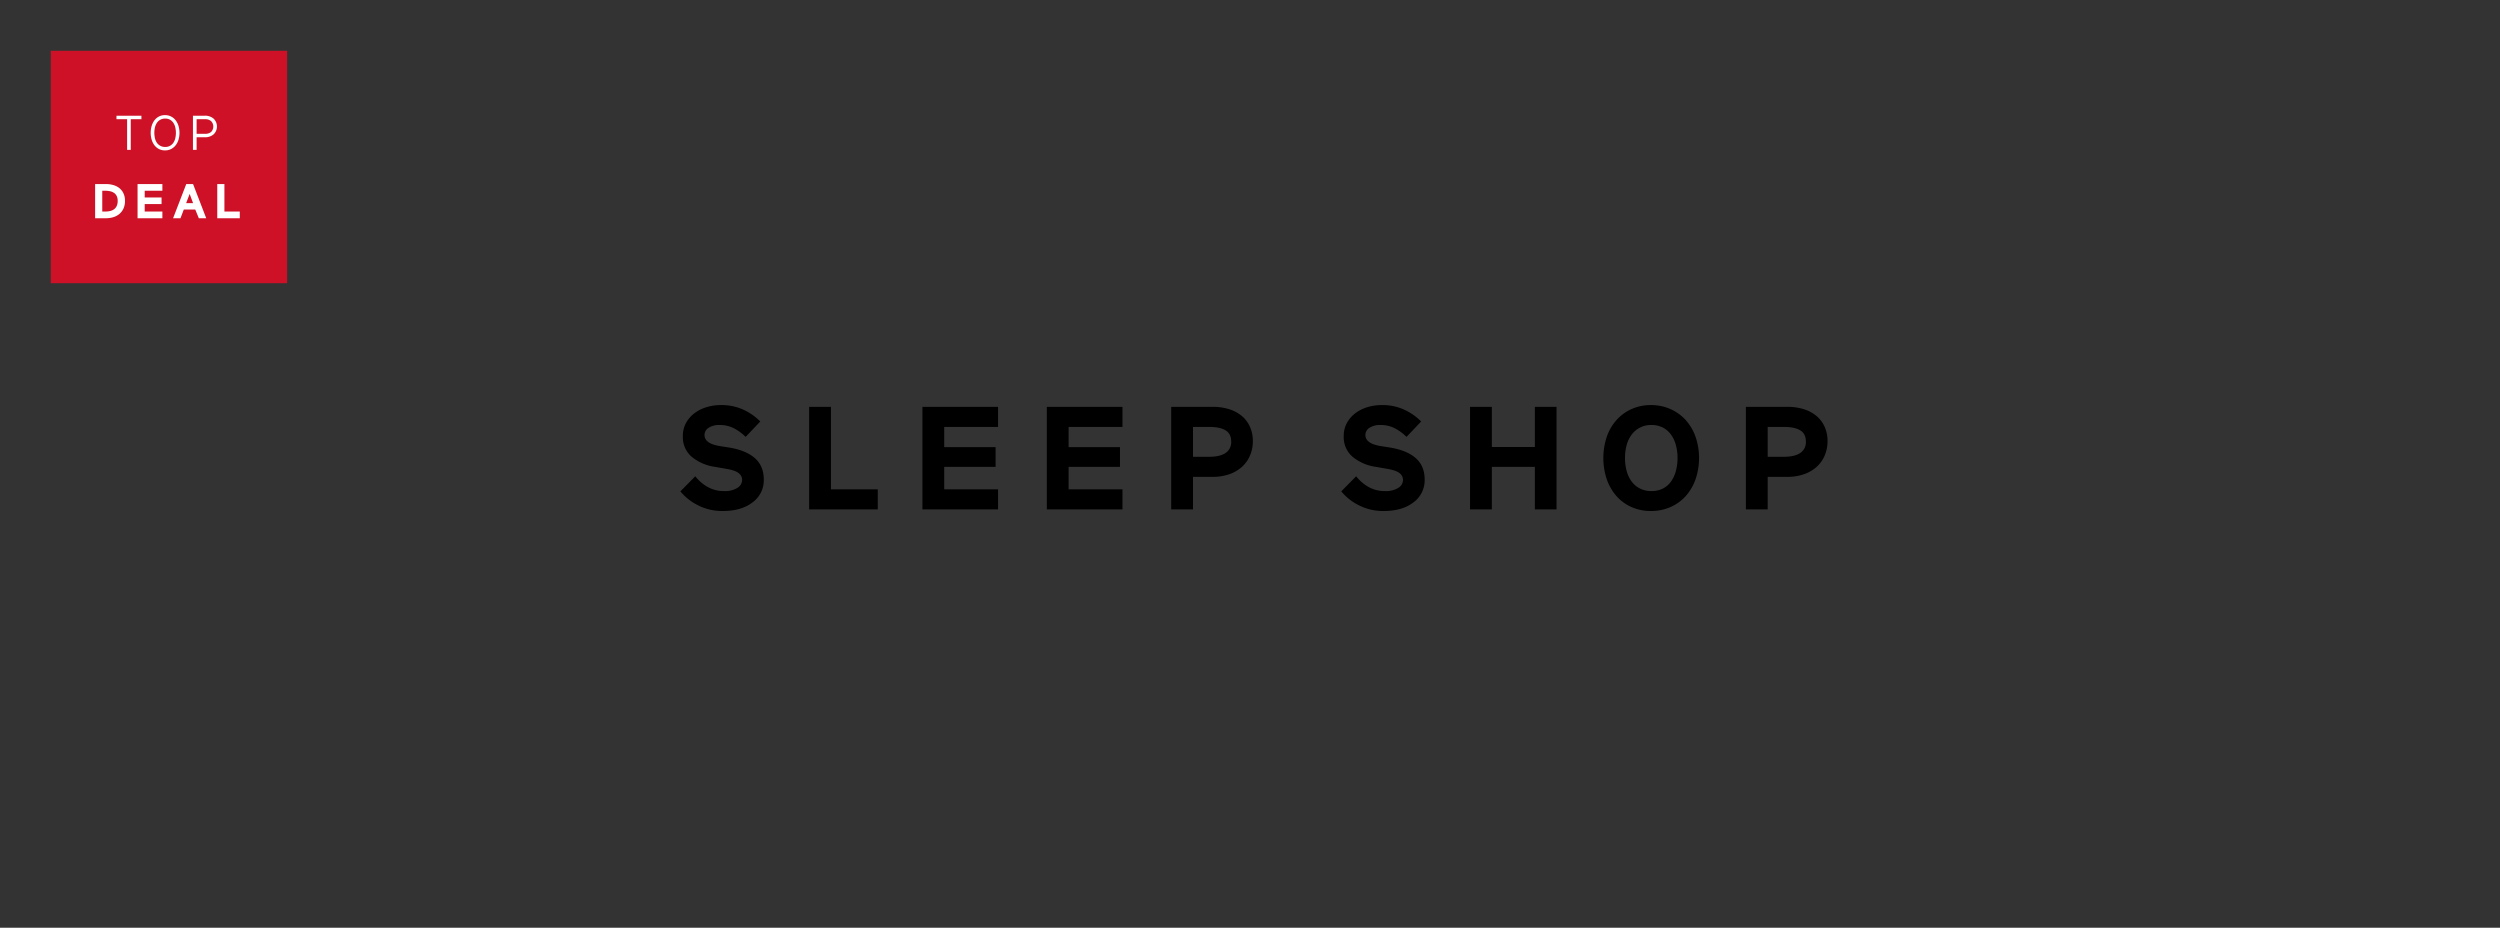 <svg id="_112917_3_HP_PJ_COPY_DESK.svg" data-name="112917_3_HP_PJ_COPY_DESK.svg" xmlns="http://www.w3.org/2000/svg" width="1280" height="475" viewBox="0 0 1280 475">
  <rect x="0" y="0" width="1280" height="475" fill="#333333" stroke="none"/>
  <defs>
    <style>
      .cls-1, .cls-4 {
        fill: #fff;
      }

      .cls-1 {
        opacity: 0;
      }

      .cls-2, .cls-4 {
        fill-rule: evenodd;
      }

      .cls-3 {
        fill: #ce1126;
      }
    </style>
  </defs>
  <rect id="FFF" class="cls-1" width="1280" height="475"/>
  <path id="SLEEP_SHOP" data-name="SLEEP SHOP" class="cls-2" d="M2079.32,2271.35a4.339,4.339,0,0,1,1.65,3.38,4.819,4.819,0,0,1-2.4,4.05,11.8,11.8,0,0,1-6.74,1.65,16.755,16.755,0,0,1-8.7-2.22,21.079,21.079,0,0,1-6.14-5.36l-7.64,7.73a27.54,27.54,0,0,0,8.88,7.05,27.157,27.157,0,0,0,12.92,3q9.45,0,15.17-4.43a13.962,13.962,0,0,0,5.74-11.62q0-6.975-4.54-10.99t-13.15-5.44l-5.17-.82c-2.74-.5-4.68-1.24-5.8-2.22a4.3,4.3,0,0,1-1.69-3.33,4.346,4.346,0,0,1,2.1-3.75,9.849,9.849,0,0,1,5.62-1.43,15.715,15.715,0,0,1,7.49,1.76,24.776,24.776,0,0,1,5.85,4.32l7.49-7.88a29.609,29.609,0,0,0-8.24-5.85,26.514,26.514,0,0,0-11.99-2.55,24.892,24.892,0,0,0-7.23,1.05,19.466,19.466,0,0,0-6.18,3.08,15.762,15.762,0,0,0-4.35,4.98,13.736,13.736,0,0,0-1.65,6.79,13.224,13.224,0,0,0,4.61,10.65,24.077,24.077,0,0,0,11.95,5.1l6.44,1.13Q2077.67,2269.93,2079.32,2271.35Zm71.1,18.45v-10.27h-23.97V2237.3h-11.17v52.5h35.14Zm61.59,0v-10.27h-27.57v-11.48h26.3v-10.12h-26.3v-10.35h27.57V2237.3h-38.73v52.5h38.73Zm63.69,0v-10.27h-27.57v-11.48h26.3v-10.12h-26.3v-10.35h27.57V2237.3h-38.73v52.5h38.73Zm54.59-17.96a19.085,19.085,0,0,0,6.48-3.71,16.451,16.451,0,0,0,4.19-5.82,18.311,18.311,0,0,0,1.5-7.46,17.56,17.56,0,0,0-1.5-7.35,15.289,15.289,0,0,0-4.19-5.55,18.947,18.947,0,0,0-6.48-3.45,27.591,27.591,0,0,0-8.36-1.2h-21.28v52.5h11.17v-16.65h10.11A25.54,25.54,0,0,0,2330.29,2271.84Zm-1.8-22.5c1.92,1.17,2.88,3.09,2.88,5.74a6.594,6.594,0,0,1-2.88,5.85c-1.92,1.3-4.76,1.95-8.5,1.95h-8.17v-15.3h8.17C2323.73,2247.58,2326.57,2248.16,2328.49,2249.34Zm89.2,22.01a4.339,4.339,0,0,1,1.65,3.38,4.819,4.819,0,0,1-2.4,4.05,11.8,11.8,0,0,1-6.74,1.65,16.693,16.693,0,0,1-8.69-2.22,20.993,20.993,0,0,1-6.15-5.36l-7.64,7.73a27.758,27.758,0,0,0,8.88,7.05,27.157,27.157,0,0,0,12.92,3q9.45,0,15.18-4.43a13.979,13.979,0,0,0,5.73-11.62q0-6.975-4.53-10.99-4.545-4.02-13.15-5.44l-5.17-.82q-4.125-.75-5.81-2.22a4.3,4.3,0,0,1-1.69-3.33,4.346,4.346,0,0,1,2.1-3.75,9.849,9.849,0,0,1,5.62-1.43,15.687,15.687,0,0,1,7.49,1.76,24.776,24.776,0,0,1,5.85,4.32l7.49-7.88a29.609,29.609,0,0,0-8.24-5.85,26.514,26.514,0,0,0-11.99-2.55,24.892,24.892,0,0,0-7.23,1.05,19.677,19.677,0,0,0-6.18,3.08,15.762,15.762,0,0,0-4.35,4.98,13.736,13.736,0,0,0-1.65,6.79,13.224,13.224,0,0,0,4.61,10.65,24.117,24.117,0,0,0,11.95,5.1l6.45,1.13Q2416.035,2269.93,2417.69,2271.35Zm80.25,18.45v-52.5h-11.09v20.55h-22.03V2237.3h-11.16v52.5h11.16v-21.75h22.03v21.75h11.09Zm25.73-15.41a25.945,25.945,0,0,0,4.95,8.59,22.339,22.339,0,0,0,7.68,5.62,24.012,24.012,0,0,0,9.97,2.03,24.543,24.543,0,0,0,10.04-2.03,22.669,22.669,0,0,0,7.79-5.62,25.917,25.917,0,0,0,5.02-8.59,33.751,33.751,0,0,0,0-21.75,25.331,25.331,0,0,0-5.02-8.55,23.369,23.369,0,0,0-7.79-5.63,24.235,24.235,0,0,0-10.04-2.06,23.712,23.712,0,0,0-9.97,2.06,23.029,23.029,0,0,0-7.68,5.63,25.358,25.358,0,0,0-4.95,8.55A34.478,34.478,0,0,0,2523.67,2274.39Zm10.19-17.55a15.555,15.555,0,0,1,2.59-5.36,12.258,12.258,0,0,1,10.12-4.88,12.4,12.4,0,0,1,5.8,1.31,11.968,11.968,0,0,1,4.16,3.57,16.2,16.2,0,0,1,2.51,5.36,24.953,24.953,0,0,1,.86,6.64,25.265,25.265,0,0,1-.86,6.71,16.8,16.8,0,0,1-2.51,5.4,11.443,11.443,0,0,1-4.16,3.56,12.639,12.639,0,0,1-5.8,1.28,12.912,12.912,0,0,1-5.85-1.28,12.048,12.048,0,0,1-4.27-3.56,16.121,16.121,0,0,1-2.59-5.4,25.265,25.265,0,0,1-.86-6.71A24.953,24.953,0,0,1,2533.86,2256.84Zm90.67,15a19.085,19.085,0,0,0,6.48-3.71,16.451,16.451,0,0,0,4.19-5.82,18.311,18.311,0,0,0,1.5-7.46,17.56,17.56,0,0,0-1.5-7.35,15.289,15.289,0,0,0-4.19-5.55,18.947,18.947,0,0,0-6.48-3.45,27.591,27.591,0,0,0-8.36-1.2h-21.28v52.5h11.17v-16.65h10.11A25.54,25.54,0,0,0,2624.53,2271.84Zm-1.8-22.5c1.92,1.17,2.88,3.09,2.88,5.74a6.594,6.594,0,0,1-2.88,5.85c-1.92,1.3-4.76,1.95-8.5,1.95h-8.17v-15.3h8.17C2617.97,2247.58,2620.81,2248.16,2622.73,2249.34Z" transform="translate(-1701 -2029)"/>
  <rect id="Rectangle_830_copy_9" data-name="Rectangle 830 copy 9" class="cls-3" x="26" y="26" width="121" height="119"/>
  <path id="TOP_DEAL" data-name="TOP DEAL" class="cls-4" d="M1766.08,2090.04v15.7h1.87v-15.7h5.46v-1.8h-12.78v1.8h5.45Zm12.57,10.47a8.519,8.519,0,0,0,1.42,2.86,6.924,6.924,0,0,0,2.3,1.93,6.691,6.691,0,0,0,3.11.71,6.8,6.8,0,0,0,3.13-.71,6.968,6.968,0,0,0,2.34-1.93,8.757,8.757,0,0,0,1.45-2.86,12.57,12.57,0,0,0,0-7.02,9.068,9.068,0,0,0-1.45-2.88,6.908,6.908,0,0,0-2.34-1.95,6.685,6.685,0,0,0-3.13-.72,6.574,6.574,0,0,0-3.11.72,6.866,6.866,0,0,0-2.3,1.95,8.815,8.815,0,0,0-1.42,2.88A12.57,12.57,0,0,0,1778.65,2100.51Zm1.7-6.36a7.173,7.173,0,0,1,1.02-2.31,5.11,5.11,0,0,1,1.75-1.55,4.972,4.972,0,0,1,2.46-.58,4.855,4.855,0,0,1,2.43.58,4.983,4.983,0,0,1,1.71,1.55,6.952,6.952,0,0,1,1.01,2.31,12.472,12.472,0,0,1,0,5.7,6.808,6.808,0,0,1-1.01,2.3,4.9,4.9,0,0,1-1.71,1.52,4.959,4.959,0,0,1-2.43.57,5.079,5.079,0,0,1-2.46-.57,5.026,5.026,0,0,1-1.75-1.52,7.021,7.021,0,0,1-1.02-2.3A12.472,12.472,0,0,1,1780.35,2094.15Zm30.02,3.64a5.58,5.58,0,0,0,0-8.04,6.658,6.658,0,0,0-4.58-1.51h-6v17.5h1.87v-6.45h4.13A6.7,6.7,0,0,0,1810.37,2097.79Zm-1.3-6.79a3.984,3.984,0,0,1-.01,5.59,4.689,4.689,0,0,1-3,.92h-4.4v-7.47h4.4A4.529,4.529,0,0,1,1809.07,2091Zm-53.69,49.74a12.794,12.794,0,0,0,3.46-.49,8.989,8.989,0,0,0,3.09-1.55,7.875,7.875,0,0,0,2.21-2.76,9.032,9.032,0,0,0,.85-4.08,8.655,8.655,0,0,0-.85-4.02,7.548,7.548,0,0,0-2.21-2.67,9.194,9.194,0,0,0-3.09-1.47,13.161,13.161,0,0,0-3.46-.46h-5.68v17.5h5.68Zm1.99-13.82a5.725,5.725,0,0,1,2.04.87,4.151,4.151,0,0,1,1.35,1.6,5.519,5.519,0,0,1,.49,2.47,6.029,6.029,0,0,1-.49,2.58,4.315,4.315,0,0,1-1.34,1.68,5.333,5.333,0,0,1-2.03.92,11.4,11.4,0,0,1-2.55.27h-1.48v-10.65h1.45A12.13,12.13,0,0,1,1757.37,2126.92Zm26.77,13.82v-3.43h-9.05v-3.82h8.63v-3.38h-8.63v-3.45h9.05v-3.42h-12.71v17.5h12.71Zm15.71-7.75h-3.54l1.79-4.7Zm-3.49-9.75-6.74,17.5h3.79l1.69-4.45h5.88l1.82,4.45h3.79l-6.74-17.5h-3.49Zm27.41,17.5v-3.43h-7.87v-14.07h-3.66v17.5h11.53Z" transform="translate(-1701 -2029)"/>
</svg>
